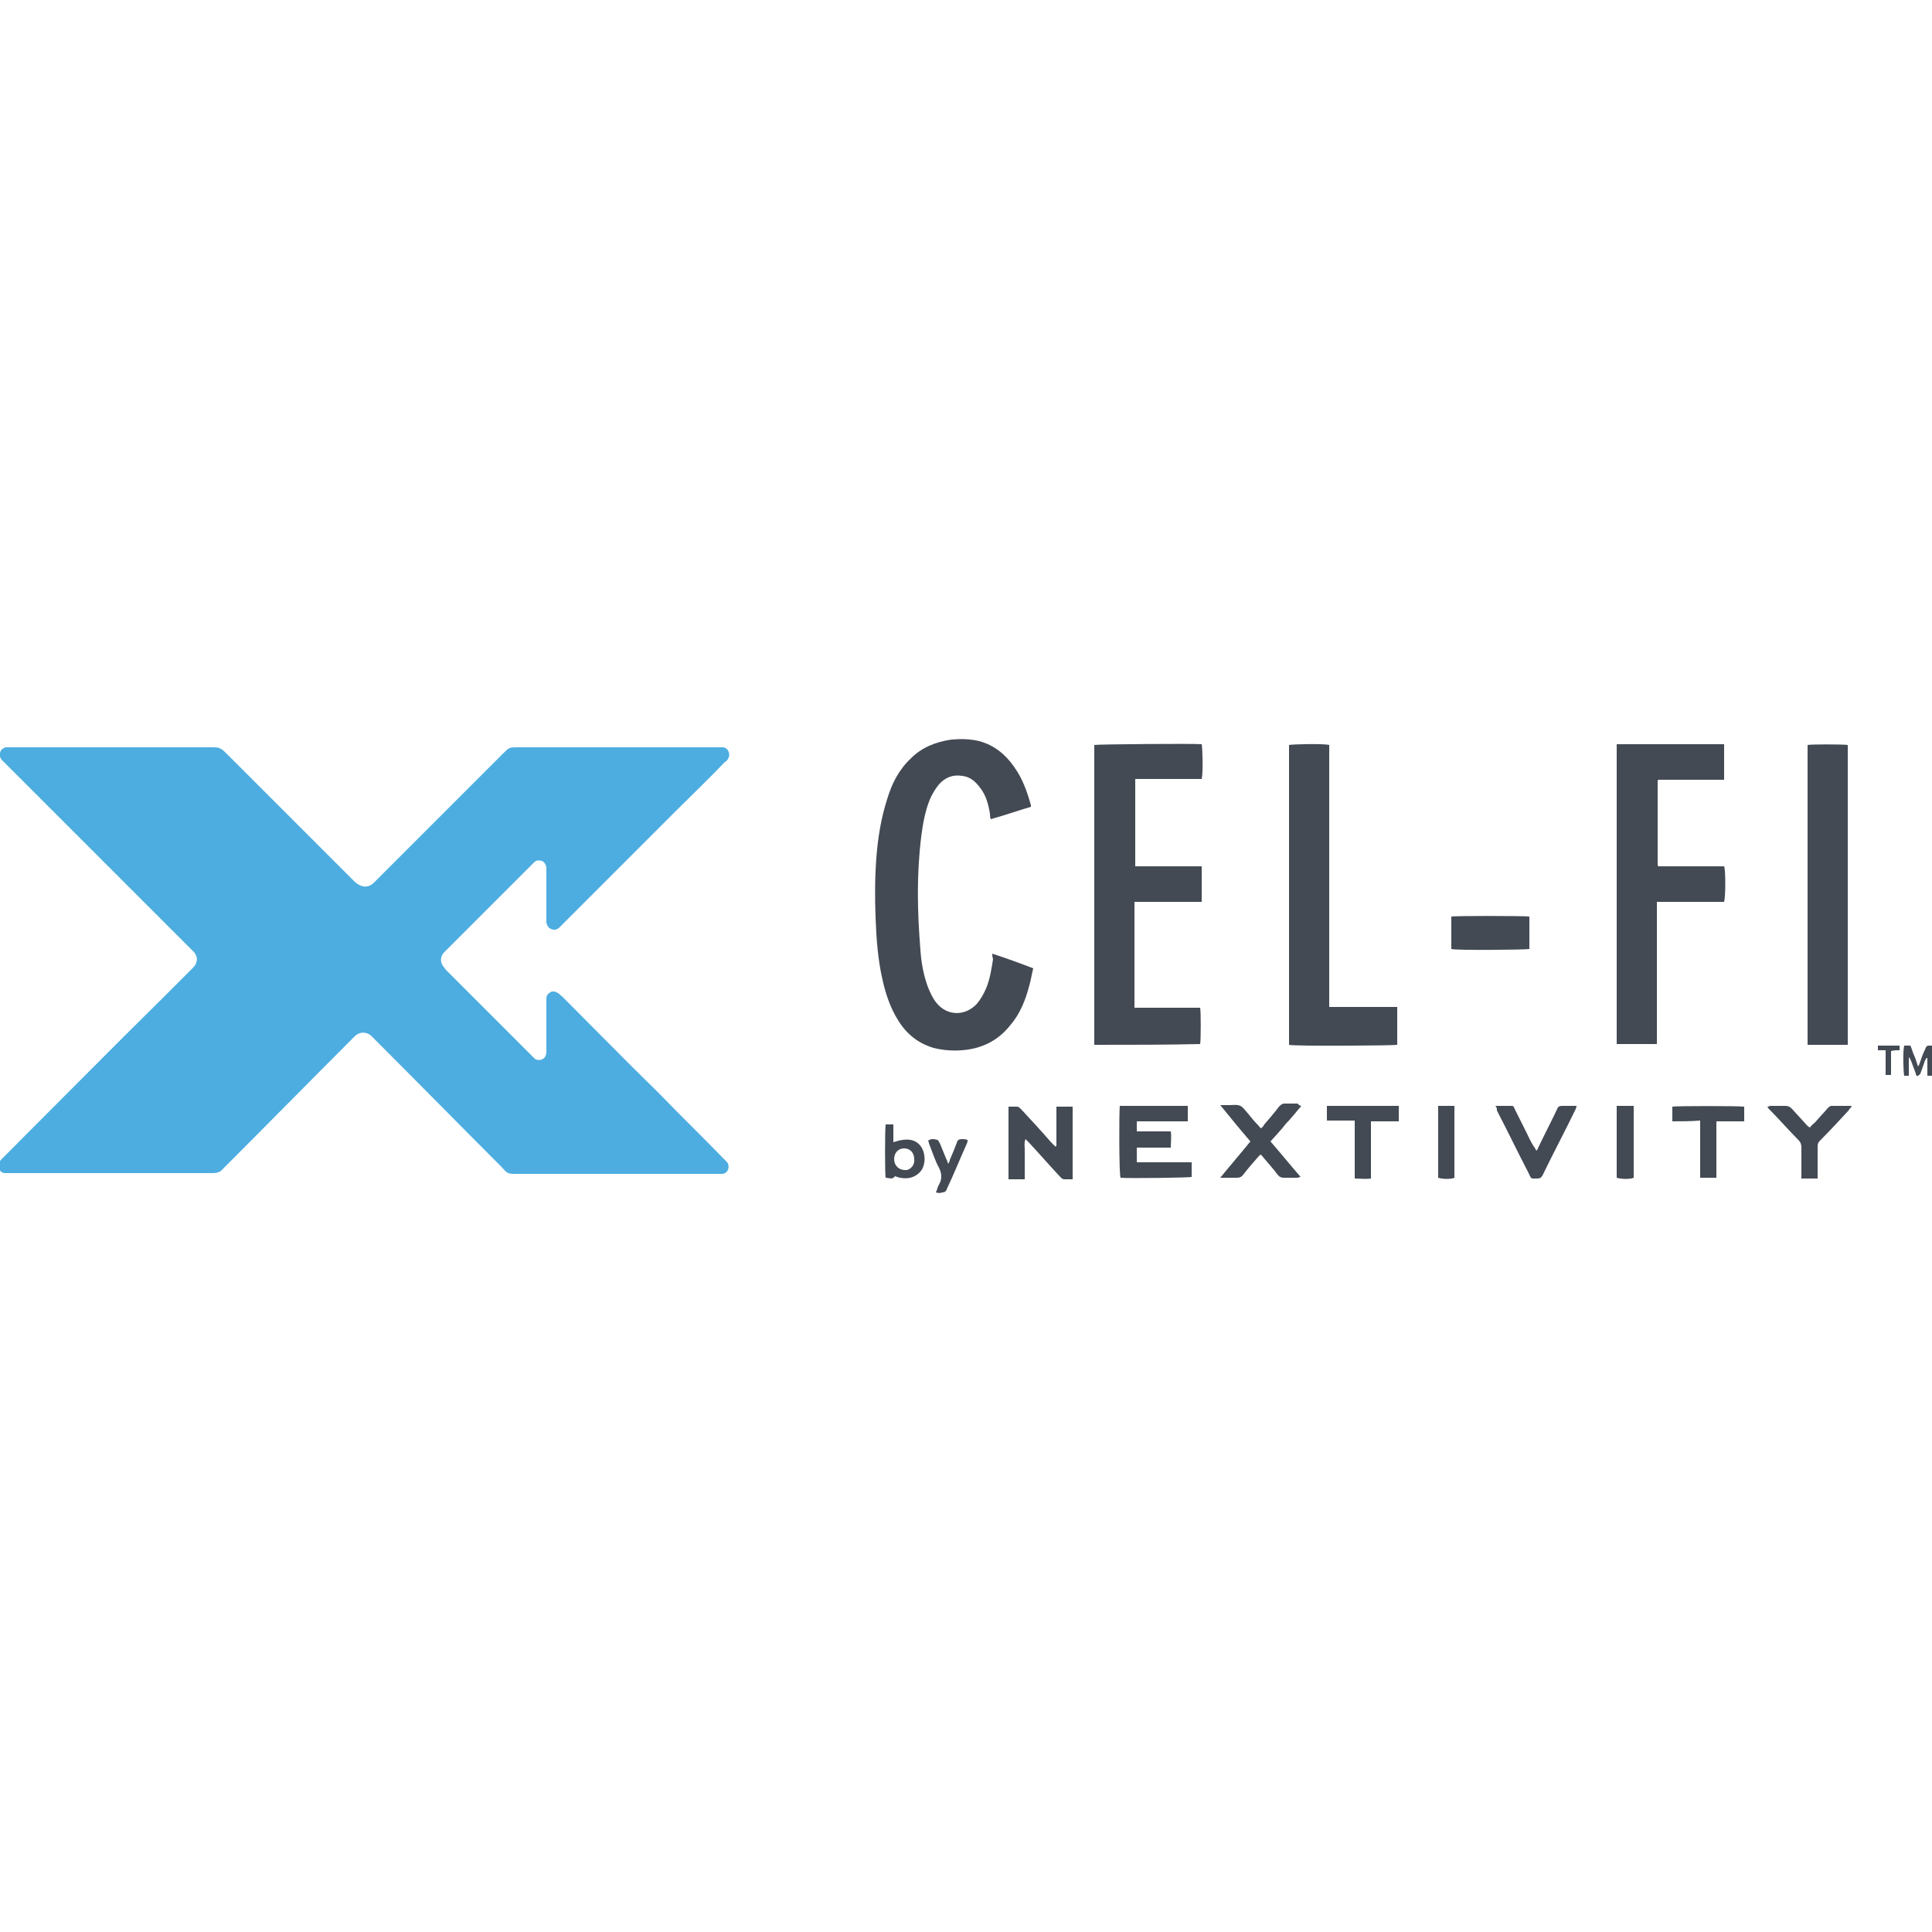 <?xml version="1.0" encoding="utf-8"?>
<!-- Generator: Adobe Illustrator 25.4.1, SVG Export Plug-In . SVG Version: 6.00 Build 0)  -->
<svg version="1.1" id="Layer_1" xmlns="http://www.w3.org/2000/svg" xmlns:xlink="http://www.w3.org/1999/xlink" x="0px" y="0px"
	 viewBox="0 0 250 250" style="enable-background:new 0 0 250 250;" xml:space="preserve">
<style type="text/css">
	.st0{fill:#4DADE0;}
	.st1{fill:#434A54;}
</style>
<g>
	<g>
		<g>
			<path class="st0" d="M14.5,96.7c4.3,0,8.6,0,12.9,0c0.9,0,1.1,0,1.9,0.8c5.5,5.5,11,11,16.5,16.5c0.1,0.1,0.3,0.3,0.5,0.4
				c0.6,0.4,1.3,0.5,2-0.1c0.1-0.1,0.2-0.2,0.3-0.3c5.5-5.5,11-11,16.5-16.5c0.8-0.8,0.8-0.8,1.9-0.8c8.6,0,17.3,0,25.9,0
				c0.2,0,0.4,0,0.6,0c0.7,0,1.1,0.9,0.7,1.5c-0.1,0.2-0.2,0.3-0.4,0.4c-2,2.1-4.1,4.1-6.1,6.1c-5,5-10,10-15,15
				c-0.1,0.1-0.3,0.3-0.4,0.4c-0.3,0.2-0.6,0.3-1,0.1c-0.3-0.1-0.5-0.4-0.6-0.8c0-0.2,0-0.3,0-0.5c0-2,0-4,0-6.1c0-0.2,0-0.4,0-0.6
				c-0.1-0.4-0.3-0.7-0.6-0.8c-0.4-0.1-0.7-0.1-1,0.2c-0.1,0.1-0.2,0.2-0.3,0.3c-3.7,3.7-7.3,7.3-11,11c-0.1,0.1-0.3,0.3-0.4,0.4
				c-0.4,0.5-0.5,1.2,0,1.8c0.1,0.1,0.2,0.3,0.3,0.4c3.7,3.7,7.4,7.4,11.2,11.2c0.1,0.1,0.2,0.2,0.3,0.3c0.4,0.3,1.2,0.2,1.4-0.4
				c0.1-0.2,0.1-0.4,0.1-0.6c0-0.9,0-1.7,0-2.6c0-1.2,0-2.5,0-3.7c0-0.2,0-0.3,0-0.5c0-0.4,0.2-0.6,0.5-0.8c0.3-0.2,0.7-0.1,1,0.1
				c0.2,0.1,0.3,0.3,0.5,0.4c4.2,4.2,8.3,8.4,12.5,12.5c2.8,2.9,5.7,5.7,8.5,8.6c0.1,0.1,0.3,0.3,0.4,0.4c0.4,0.6,0.1,1.4-0.6,1.5
				c-0.1,0-0.2,0-0.3,0c-0.2,0-0.3,0-0.5,0c-8.6,0-17.2,0-25.8,0c-1.2,0-1.2,0-2-0.9c-5.5-5.5-10.9-11-16.4-16.5
				c-0.2-0.2-0.3-0.3-0.5-0.5c-0.6-0.5-1.4-0.5-2,0c-0.2,0.2-0.3,0.3-0.5,0.5c-5.5,5.5-11,11.1-16.5,16.6c-0.1,0.1-0.2,0.2-0.2,0.2
				c-0.3,0.4-0.8,0.5-1.3,0.5c-0.2,0-0.3,0-0.5,0c-8.6,0-17.1,0-25.7,0c-0.2,0-0.4,0-0.6,0c-0.4,0-0.7-0.2-0.8-0.6
				c-0.2-0.4-0.1-0.7,0.2-1.1c0.1-0.1,0.2-0.2,0.3-0.3c7-7,13.9-14,20.9-20.9c1.2-1.2,2.4-2.4,3.5-3.5c0.2-0.2,0.4-0.4,0.5-0.6
				c0.3-0.6,0.2-1.1-0.2-1.6c-0.1-0.1-0.2-0.2-0.3-0.3C16.9,115,8.8,106.9,0.7,98.8c-0.2-0.2-0.3-0.3-0.5-0.5
				c-0.3-0.4-0.3-0.9,0-1.3c0.1-0.1,0.3-0.2,0.5-0.3c0.2,0,0.5,0,0.7,0C5.8,96.7,10.1,96.7,14.5,96.7z"/>
		</g>
	</g>
	<g>
		<path class="st1" d="M250,139.2c-0.2,0-0.4,0-0.6,0c0-0.8,0-1.6,0-2.3c0,0-0.1,0-0.1,0c-0.1,0.1-0.1,0.2-0.2,0.3
			c-0.2,0.6-0.4,1.2-0.6,1.7c0,0.1-0.2,0.2-0.3,0.3c-0.2,0.1-0.3-0.1-0.3-0.3c-0.2-0.5-0.4-1.1-0.6-1.6c-0.1-0.2-0.1-0.3-0.3-0.5
			c0,0.8,0,1.5,0,2.4c-0.2,0-0.4,0-0.6,0c-0.1-0.4-0.2-3.1,0-3.9c0.2,0,0.5,0,0.8,0c0.2,0.4,0.3,0.9,0.5,1.3
			c0.2,0.4,0.3,0.9,0.5,1.4c0.1-0.2,0.2-0.3,0.2-0.4c0.2-0.6,0.4-1.2,0.7-1.8c0.2-0.5,0.2-0.5,0.8-0.5c0.1,0,0.1,0,0.2,0
			C250,136.5,250,137.8,250,139.2z"/>
		<path class="st1" d="M128.4,123.4c1.8,0.6,3.5,1.2,5.3,1.9c-0.2,0.8-0.3,1.5-0.5,2.2c-0.5,1.9-1.2,3.7-2.5,5.2
			c-1.6,2-3.7,3-6.2,3.2c-1.2,0.1-2.5,0-3.7-0.3c-2-0.6-3.5-1.8-4.6-3.6c-1-1.6-1.6-3.4-2-5.2c-0.6-2.6-0.8-5.3-0.9-8
			c-0.1-2.6-0.1-5.2,0.1-7.8c0.2-2.6,0.6-5.1,1.4-7.6c0.6-2,1.5-3.8,3.1-5.3c1.4-1.4,3.2-2.1,5.2-2.4c1.2-0.1,2.4-0.1,3.6,0.2
			c1.9,0.5,3.4,1.7,4.5,3.3c1.1,1.5,1.7,3.2,2.2,5c0,0.1,0,0.1,0,0.2c-1.7,0.5-3.4,1.1-5.2,1.6c-0.1-0.3-0.1-0.5-0.1-0.7
			c-0.2-1.2-0.5-2.4-1.3-3.4c-0.6-0.8-1.3-1.4-2.3-1.5c-1.2-0.2-2.2,0.2-3,1.1c-0.5,0.6-0.9,1.3-1.2,2c-0.6,1.5-0.9,3.2-1.1,4.8
			c-0.6,4.9-0.5,9.7-0.1,14.6c0.1,1.6,0.4,3.3,1,4.9c0.3,0.7,0.6,1.4,1.1,2c1.4,1.7,3.7,1.7,5.2,0.1c0.5-0.6,0.9-1.3,1.2-2
			c0.5-1.2,0.7-2.5,0.9-3.8C128.4,123.8,128.4,123.6,128.4,123.4z"/>
		<path class="st1" d="M141.6,135.2c0-13,0-25.9,0-38.8c0.4-0.1,13-0.2,13.9-0.1c0.1,0.4,0.2,3.7,0,4.5c-1.4,0-2.9,0-4.3,0
			c-1.4,0-2.8,0-4.3,0c0,3.8,0,7.5,0,11.3c0.7,0,1.4,0,2.1,0c0.7,0,1.5,0,2.2,0c0.7,0,1.4,0,2.1,0c0.7,0,1.4,0,2.2,0
			c0,1.6,0,3.1,0,4.6c-2.9,0-5.8,0-8.7,0c0,4.6,0,9.1,0,13.7c0.7,0,1.4,0,2.1,0c0.7,0,1.5,0,2.2,0c0.7,0,1.4,0,2.1,0
			c0.7,0,1.4,0,2.1,0c0.1,0.5,0.1,4.1,0,4.7C150.9,135.2,146.3,135.2,141.6,135.2z"/>
		<path class="st1" d="M209.2,96.3c4.7,0,9.3,0,13.9,0c0,1.5,0,3,0,4.6c-2.9,0-5.7,0-8.5,0c-0.1,0.1-0.1,0.1-0.1,0.1c0,0,0,0,0,0
			c0,0.1,0,0.3,0,0.4c0,3.5,0,7,0,10.5c0,0.1,0,0.1,0.1,0.2c2.8,0,5.7,0,8.5,0c0.2,0.4,0.2,3.9,0,4.6c-2.9,0-5.7,0-8.7,0
			c0,6.2,0,12.3,0,18.4c-1.8,0-3.5,0-5.2,0C209.2,122.2,209.2,109.3,209.2,96.3z"/>
		<path class="st1" d="M172,130.3c3,0,5.9,0,8.8,0c0,1.7,0,3.3,0,4.9c-0.4,0.1-13.4,0.2-14,0c0-12.9,0-25.9,0-38.8
			c0.4-0.1,4.5-0.2,5.2,0C172,107.6,172,118.9,172,130.3z"/>
		<path class="st1" d="M239.1,135.2c-1.7,0-3.4,0-5.2,0c0-13,0-25.9,0-38.8c0.4-0.1,4.6-0.1,5.2,0
			C239.1,109.3,239.1,122.2,239.1,135.2z"/>
		<path class="st1" d="M144.9,143.1c2.9,0,5.8,0,8.8,0c0,0.7,0,1.3,0,2c-2.2,0-4.4,0-6.6,0c0,0.5,0,0.9,0,1.3c1.4,0,2.9,0,4.4,0
			c0.1,0.7,0,1.4,0,2.1c-1.5,0-2.9,0-4.4,0c0,0.7,0,1.2,0,1.9c2.4,0,4.7,0,7.1,0c0,0.4,0,0.7,0,1c0,0.3,0,0.6,0,0.9
			c-0.5,0.1-8.4,0.2-9.2,0.1C144.8,152.1,144.8,144,144.9,143.1z"/>
		<path class="st1" d="M136.7,148.3c0-1.7,0-3.4,0-5.1c0.7,0,1.4,0,2.1,0c0,3.1,0,6.2,0,9.4c-0.4,0-0.7,0-1.1,0
			c-0.2,0-0.4-0.2-0.5-0.3c-1.4-1.5-2.7-3-4.1-4.5c-0.1-0.1-0.2-0.2-0.4-0.4c-0.2,0.5-0.1,0.9-0.1,1.3c0,0.4,0,0.9,0,1.3
			c0,0.4,0,0.9,0,1.3c0,0.4,0,0.9,0,1.3c-0.7,0-1.4,0-2.1,0c0-3.1,0-6.2,0-9.4c0.4,0,0.7,0,1.1,0c0.2,0,0.4,0.2,0.5,0.3
			c1.3,1.4,2.6,2.8,3.9,4.3c0.2,0.2,0.4,0.4,0.6,0.6C136.6,148.3,136.6,148.3,136.7,148.3z"/>
		<path class="st1" d="M168.4,143.1c-0.7,0.8-1.3,1.6-2,2.3c-0.6,0.8-1.3,1.5-2,2.3c1.3,1.5,2.6,3.1,3.9,4.6c-0.2,0-0.3,0.1-0.4,0.1
			c-0.6,0-1.2,0-1.8,0c-0.3,0-0.5-0.1-0.7-0.3c-0.6-0.8-1.3-1.6-1.9-2.3c-0.1-0.1-0.2-0.3-0.4-0.4c-0.1,0.1-0.2,0.2-0.3,0.3
			c-0.7,0.8-1.4,1.6-2,2.4c-0.2,0.2-0.4,0.3-0.7,0.3c-0.7,0-1.4,0-2.2,0c1.3-1.6,2.6-3.1,3.9-4.7c-1.3-1.5-2.6-3.1-3.9-4.7
			c0.5,0,0.9,0,1.2,0c0.5,0,1-0.1,1.4,0.1c0.4,0.2,0.7,0.7,1,1c0.4,0.5,0.8,1,1.3,1.5c0.1,0.1,0.2,0.3,0.4,0.4
			c0.2-0.2,0.3-0.3,0.4-0.5c0.6-0.7,1.3-1.5,1.9-2.3c0.2-0.2,0.4-0.4,0.7-0.4c0.6,0,1.2,0,1.7,0C168.1,143,168.2,143.1,168.4,143.1z
			"/>
		<path class="st1" d="M197.9,118.6c0,1.4,0,2.8,0,4.2c-0.4,0.1-9.5,0.2-10.1,0c0-1.4,0-2.8,0-4.2
			C188.2,118.5,197.2,118.5,197.9,118.6z"/>
		<path class="st1" d="M193.5,143.1c0.8,0,1.4,0,2.1,0c0.3,0,0.3,0.2,0.4,0.4c0.5,1,1,2,1.5,3c0.3,0.6,0.6,1.3,1,1.9
			c0.1,0.1,0.2,0.3,0.3,0.5c0.1-0.1,0.2-0.2,0.2-0.3c0.8-1.7,1.7-3.4,2.5-5.1c0.1-0.3,0.3-0.4,0.6-0.4c0.6,0,1.2,0,1.9,0
			c0,0.2-0.1,0.3-0.1,0.4c-1.4,2.9-2.9,5.7-4.3,8.6c-0.2,0.3-0.3,0.4-0.7,0.4c-0.9,0-0.7,0.1-1.1-0.7c-1.4-2.7-2.7-5.4-4.1-8.1
			C193.7,143.5,193.7,143.3,193.5,143.1z"/>
		<path class="st1" d="M216.4,145.1c0-0.7,0-1.3,0-1.9c0.4-0.1,8.7-0.1,9.3,0c0,0.6,0,1.2,0,1.9c-1.2,0-2.3,0-3.6,0
			c0,0.7,0,1.2,0,1.8c0,0.6,0,1.2,0,1.9c0,0.6,0,1.2,0,1.8c0,0.6,0,1.2,0,1.8c-0.7,0-1.4,0-2.1,0c0-0.6,0-1.2,0-1.8
			c0-0.6,0-1.2,0-1.8c0-0.6,0-1.2,0-1.9c0-0.6,0-1.2,0-1.9C218.7,145.1,217.6,145.1,216.4,145.1z"/>
		<path class="st1" d="M171.7,143.1c3.1,0,6.2,0,9.3,0c0,0.6,0,1.3,0,2c-1.2,0-2.4,0-3.6,0c0,2.5,0,4.9,0,7.4c-0.7,0.1-1.4,0-2.1,0
			c0-0.6,0-1.3,0-1.9c0-0.6,0-1.2,0-1.8c0-0.6,0-1.2,0-1.9c0-0.6,0-1.2,0-1.9c-1.2,0-2.4,0-3.6,0
			C171.7,144.4,171.7,143.8,171.7,143.1z"/>
		<path class="st1" d="M239.6,143.2c-0.1,0.1-0.3,0.3-0.4,0.5c-1.2,1.3-2.4,2.6-3.7,3.9c-0.2,0.2-0.3,0.4-0.3,0.7c0,1.2,0,2.4,0,3.5
			c0,0.2,0,0.4,0,0.7c-0.7,0-1.4,0-2.1,0c0-0.2,0-0.4,0-0.6c0-1.1,0-2.3,0-3.4c0-0.4-0.1-0.7-0.4-1c-1.3-1.3-2.5-2.7-3.8-4
			c-0.1-0.1-0.1-0.1-0.2-0.3c0.2,0,0.3-0.1,0.4-0.1c0.6,0,1.2,0,1.9,0c0.4,0,0.6,0.1,0.9,0.4c0.6,0.7,1.3,1.4,1.9,2.1
			c0.1,0.1,0.2,0.2,0.4,0.3c0.2-0.3,0.5-0.5,0.7-0.7c0.5-0.6,1.1-1.2,1.6-1.8c0.1-0.1,0.3-0.3,0.5-0.3c0.8,0,1.6,0,2.4,0
			C239.5,143.1,239.6,143.1,239.6,143.2z"/>
		<path class="st1" d="M209.2,143.1c0.7,0,1.4,0,2.2,0c0,3.1,0,6.2,0,9.3c-0.4,0.2-1.6,0.2-2.2,0
			C209.2,149.3,209.2,146.2,209.2,143.1z"/>
		<path class="st1" d="M186.1,143.1c0.7,0,1.4,0,2.1,0c0,3.1,0,6.2,0,9.3c-0.4,0.2-1.5,0.2-2.1,0
			C186.1,149.3,186.1,146.2,186.1,143.1z"/>
		<path class="st1" d="M115.6,147.8c1.8-0.6,2.9-0.4,3.6,0.6c0.6,0.9,0.6,2.4-0.1,3.2c-0.8,0.9-2,1.1-3.3,0.6
			c-0.3,0.5-0.8,0.2-1.2,0.2c-0.1-0.4-0.1-6.3,0-6.9c0.3,0,0.6,0,1,0C115.6,146.3,115.6,147.1,115.6,147.8z M118.3,150
			c0-0.8-0.5-1.4-1.3-1.4c-0.8,0-1.3,0.6-1.3,1.4c0,0.8,0.6,1.4,1.4,1.4C117.6,151.5,118.4,150.9,118.3,150z"/>
		<path class="st1" d="M121.1,154.3c0.2-0.4,0.2-0.7,0.4-1c0.4-0.7,0.4-1.4,0-2.2c-0.5-0.9-0.8-1.9-1.2-2.9
			c-0.1-0.2-0.1-0.4-0.2-0.6c0.4-0.3,0.8-0.2,1.2-0.1c0.1,0,0.2,0.3,0.3,0.4c0.3,0.7,0.6,1.5,0.9,2.2c0.1,0.1,0.1,0.3,0.2,0.5
			c0.1-0.2,0.2-0.3,0.2-0.5c0.3-0.7,0.6-1.4,0.9-2.2c0.1-0.4,0.3-0.5,0.7-0.5c0.2,0,0.4,0,0.7,0.1c0,0.2,0,0.3-0.1,0.5
			c-0.9,2-1.7,4-2.6,5.9c-0.1,0.3-0.3,0.4-0.6,0.4C121.7,154.4,121.5,154.4,121.1,154.3z"/>
		<path class="st1" d="M244.7,139.1c-0.3,0-0.4,0-0.7,0c0-1.1,0-2.1,0-3.2c-0.4,0-0.7,0-1,0c0-0.2,0-0.3,0-0.6c0.9,0,1.8,0,2.8,0
			c0,0.2,0,0.3,0,0.6c-0.4,0-0.7,0-1.1,0.1C244.7,137,244.7,138,244.7,139.1z"/>
	</g>
</g>
</svg>
